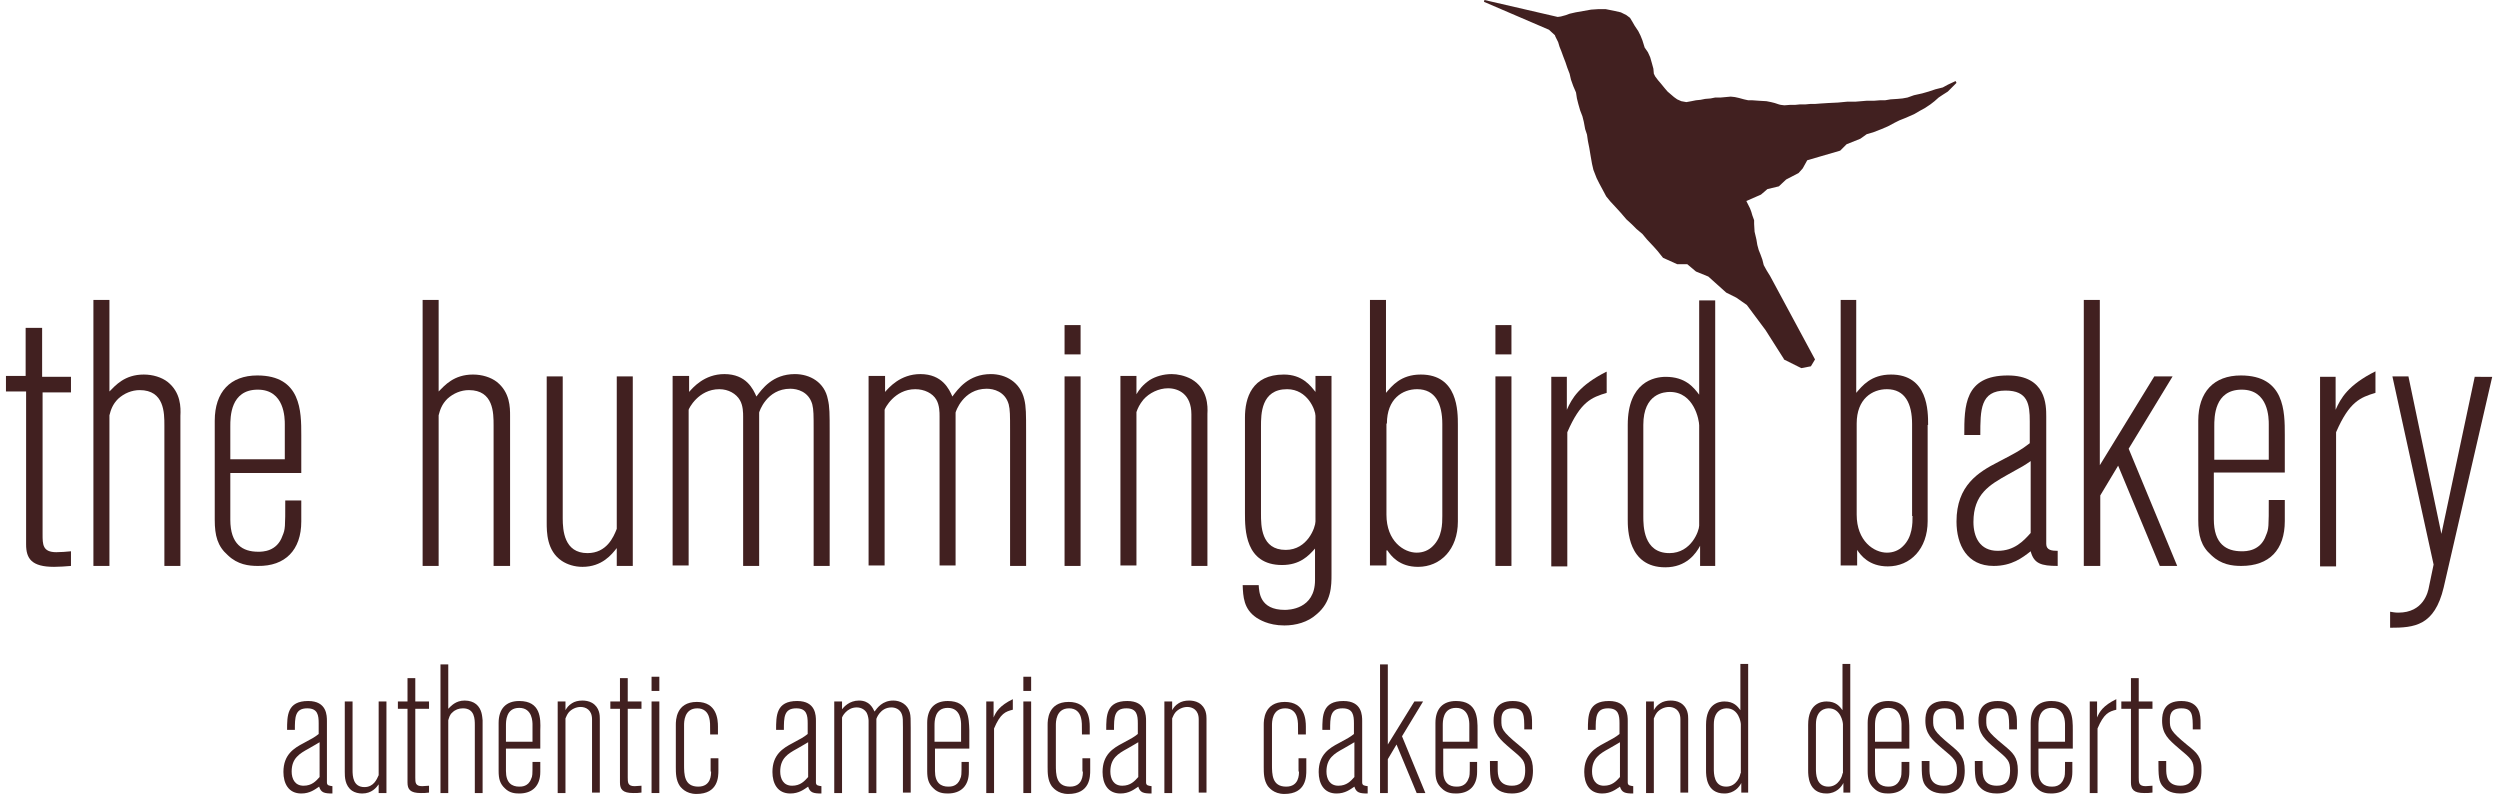 <?xml version="1.0" encoding="utf-8"?>
<!-- Generator: Adobe Illustrator 20.1.0, SVG Export Plug-In . SVG Version: 6.00 Build 0)  -->
<svg version="1.1" id="Layer_1" xmlns="http://www.w3.org/2000/svg" xmlns:xlink="http://www.w3.org/1999/xlink" x="0px" y="0px"
	 viewBox="0 0 546 174" style="enable-background:new 0 0 546 174;" xml:space="preserve">
<style type="text/css">
	.st0{fill:#412020;}
</style>
<g>
	<path class="st0" d="M9.2,71.6H5.6v10.5H1.3v3.4h4.4v33.4c0,3.1,1.2,4.9,6.1,4.9c1.2,0,2.5-0.1,3.7-0.2v-3.2
		c-0.9,0.1-2.3,0.2-3.2,0.2c-3,0-3-1.7-3-3.9v-31h6.2v-3.4H9.2V71.6z"/>
	<path class="st0" d="M36.6,83.4c-1.3-1-3.2-1.6-5.2-1.6c-4.2,0-6.2,2.4-7.5,3.7v-20h-3.5v58.1h3.5V90.7c0.3-1.2,0.7-2.4,1.9-3.6
		c1.3-1.2,3-1.9,4.7-1.9c5.4,0,5.4,5,5.4,7.7v30.7h3.5V90.8C39.5,89,39.5,85.7,36.6,83.4z"/>
	<path class="st0" d="M65.8,113.9v-4.6h-3.5c0,5.9,0,6.3-0.6,7.7c-1.2,3.5-4.4,3.5-5.3,3.5c-3.4,0-6.1-1.6-6.1-7v-10.2h15.5V95
		c0-5.1,0-13-9.6-13c-5.9,0-9.3,3.6-9.3,9.9v21.6c0,3.5,0.6,5.8,2.9,7.8c2.1,2,4.5,2.3,6.5,2.3C62.3,123.7,65.8,120.1,65.8,113.9z
		 M50.3,93.1c0-2,0-8,6-8c5.9,0,5.9,6.3,5.9,7.6v7.6H50.3V93.1z"/>
	<path class="st0" d="M111.4,123.6V90.8c0-1.8,0-5.1-2.9-7.4c-1.3-1-3.2-1.6-5.2-1.6c-4.2,0-6.2,2.4-7.5,3.7v-20h-3.5v58.1h3.5V90.7
		c0.3-1.2,0.7-2.4,1.9-3.6c1.3-1.2,3-1.9,4.7-1.9c5.4,0,5.4,5,5.4,7.7v30.7H111.4z"/>
	<path class="st0" d="M127.2,123.8c4.3,0,6.4-2.7,7.5-4.1v3.9h3.5V82.2h-3.5v33.3c-0.7,1.8-2.2,5.3-6.4,5.3c-5.1,0-5.4-5-5.4-7.6
		V82.2h-3.5v31.9c0,2.1,0,6.2,3.3,8.4C123.9,123.3,125.5,123.8,127.2,123.8z"/>
	<path class="st0" d="M173.6,81.7c-4.9,0-7.2,3.3-8.4,4.9c-0.7-1.6-2.2-4.9-7-4.9c-4.4,0-6.9,3-7.7,3.9v-3.5h-3.6v41.4h3.5V89.5
		c0-0.2,2.1-4.5,6.7-4.5c2,0,3.7,1,4.5,2.4c0.7,1.2,0.7,2.8,0.7,3.6v32.6h3.5V90.1c0-0.1,1.6-5.2,6.8-5.2c1.5,0,4,0.6,4.8,3.4
		c0.3,1.2,0.3,2.4,0.3,5.7v29.6h3.5V94.3c0-3.8,0-5.5-0.4-7.1C180.1,83.5,176.9,81.7,173.6,81.7z"/>
	<path class="st0" d="M204.5,87.3c0.7,1.2,0.7,2.8,0.7,3.6v32.6h3.5V90.1c0-0.1,1.6-5.2,6.8-5.2c1.5,0,4,0.6,4.8,3.4
		c0.3,1.2,0.3,2.4,0.3,5.7v29.6h3.5V94.3c0-3.8,0-5.5-0.4-7.1c-0.9-3.8-4.1-5.5-7.3-5.5c-4.9,0-7.2,3.3-8.4,4.9
		c-0.7-1.6-2.2-4.9-7-4.9c-4.4,0-6.9,3-7.7,3.9v-3.5h-3.6v41.4h3.5V89.5c0-0.2,2.1-4.5,6.7-4.5C201.9,85,203.7,85.9,204.5,87.3z"/>
	<rect x="232.5" y="82.2" class="st0" width="3.5" height="41.4"/>
	<rect x="232.5" y="71" class="st0" width="3.5" height="6.4"/>
	<path class="st0" d="M260.2,82.8c-1.5-0.8-3.1-1.1-4.3-1.1c-1.8,0-3.5,0.5-4.8,1.3c-1.6,1.1-2.3,2.1-2.9,3.1v-4h-3.5v41.4h3.5V90
		c0.3-0.9,0.7-1.7,1.5-2.7c1.3-1.5,3.4-2.5,5.4-2.5c2.3,0,5.1,1.3,5.1,5.7v33.1h3.5V90.4C263.8,88.7,263.8,84.9,260.2,82.8z"/>
	<path class="st0" d="M290.8,125.5V82.1h-3.5v3.5c-1.1-1.4-2.9-3.8-6.9-3.8c-7,0-8.5,5.1-8.5,9.4v20.9c0,3.5,0,11.3,8.1,11.3
		c3.9,0,5.8-2,7.2-3.6v6.9c0,6.4-5.8,6.5-6.6,6.5c-5.5,0-5.6-3.9-5.7-5.4h-3.5c0.1,2.5,0.2,5.2,3,7.1c0.5,0.3,2.5,1.7,6.1,1.7
		c2.5,0,5.1-0.7,7-2.4C290.8,131.5,290.8,127.9,290.8,125.5z M287.3,113.9c0,1.2-1.7,6.2-6.5,6.2c-5.4,0-5.4-5.3-5.4-7.9V93.1
		c0-2.6,0-8.1,5.7-8.1c4.5,0,6.2,4.6,6.2,5.8V113.9z"/>
	<path class="st0" d="M303,120.2c0.8,1.2,2.6,3.6,6.7,3.6c4.9,0,8.7-3.8,8.7-9.9V92.8c0-3,0-11-8.1-11c-4.4,0-6.3,2.5-7.6,4V65.5
		h-3.5v58h3.6V120.2z M302.9,92.5c0-5.4,3.4-7.5,6.6-7.5c4,0,5.5,3.2,5.5,7.6v20.1c0,1.6,0,4.6-2.1,6.6c-0.9,0.9-2.1,1.4-3.5,1.4
		c-2.8,0-6.6-2.5-6.6-8.3V92.5z"/>
	<rect x="326.6" y="71" class="st0" width="3.5" height="6.4"/>
	<rect x="326.6" y="82.2" class="st0" width="3.5" height="41.4"/>
	<path class="st0" d="M350.8,81.2c-5.9,3-7.5,5.8-8.6,8.3v-7.2h-3.4v41.4h3.5V94.4c2.9-6.7,5.3-7.6,8.6-8.6V81.2z"/>
	<path class="st0" d="M374.6,123.6v-58h-3.5v20.6c-1.2-1.6-3-3.9-7.3-3.9c-2.5,0-8.3,1.1-8.3,10.5v20.7c0,2,0,10.4,8.2,10.4
		c4.6,0,6.7-3,7.6-4.7v4.4H374.6z M371.1,114.8c0,1.1-1.7,6-6.5,6c-5.7,0-5.7-6-5.7-8V92.8c0-6.9,4.6-7.2,5.8-7.2
		c5.3,0,6.4,6.2,6.4,7.3V114.8z"/>
	<path class="st0" d="M421.1,92.8c0-3,0-11-8.1-11c-4.4,0-6.3,2.5-7.6,4V65.5H402v58h3.6v-3.4c0.8,1.2,2.6,3.6,6.7,3.6
		c4.9,0,8.7-3.8,8.7-9.9V92.8z M417.7,112.7c0,1.6,0,4.6-2.1,6.6c-0.9,0.9-2.1,1.4-3.5,1.4c-2.8,0-6.6-2.5-6.6-8.3V92.5
		c0-5.4,3.4-7.5,6.6-7.5c4,0,5.5,3.2,5.5,7.6V112.7z"/>
	<path class="st0" d="M443.5,120.4c0.7,2.7,2.3,3.2,5.9,3.2v-3.3c-1.2,0-2.5-0.1-2.5-1.5V91c0-2.5,0-9-8.4-9c-9.5,0-9.5,6.7-9.5,13
		h3.5c0-5.5,0-9.7,5.5-9.7c4.9,0,5.3,3,5.3,6.7v4.8c-2.1,1.6-2.7,1.9-6.9,4.1c-4.3,2.2-9.1,5.1-9.1,13c0,5.1,2.3,9.7,8.1,9.7
		C439.4,123.6,441.7,121.8,443.5,120.4z M431,114c0-6.1,3.5-8.1,7.6-10.4c3.3-1.8,3.6-2,4.9-2.9v15.7c-1.6,1.8-3.6,3.9-7.2,3.9
		C432.4,120.3,431,117.3,431,114z"/>
	<polygon class="st0" points="475.5,123.6 464.9,98 474.5,82.2 470.5,82.2 458.6,101.6 458.6,65.5 455.1,65.5 455.1,123.6 
		458.7,123.6 458.7,108.2 462.6,101.7 471.7,123.6 	"/>
	<path class="st0" d="M489.4,82c-5.9,0-9.3,3.6-9.3,9.9v21.6c0,3.5,0.6,5.8,2.9,7.8c2.1,2,4.5,2.3,6.5,2.3c6.1,0,9.5-3.5,9.5-9.8
		v-4.6h-3.5c0,5.9,0,6.3-0.6,7.7c-1.2,3.5-4.4,3.5-5.3,3.5c-3.4,0-6.1-1.6-6.1-7v-10.2H499V95C499,89.9,499,82,489.4,82z
		 M495.5,100.4h-11.9v-7.3c0-2,0-8,6-8c5.9,0,5.9,6.3,5.9,7.6V100.4z"/>
	<path class="st0" d="M510.1,89.5v-7.2h-3.4v41.4h3.5V94.4c2.9-6.7,5.3-7.6,8.6-8.6v-4.7C512.8,84.1,511.2,87,510.1,89.5z"/>
	<path class="st0" d="M540.5,82.2l-7.3,34.4l-7.2-34.4h-3.5l9,41.1l-1,4.8c-0.2,1.2-1.2,5.7-6.7,5.7c-0.7,0-1.2-0.1-1.8-0.2v3.5
		c5.3,0,9.7-0.4,11.7-8.8l10.6-46H540.5z"/>
	<path class="st0" d="M71.4,170.9v-13.4c0-1.2,0-4.4-4.1-4.4c-4.6,0-4.6,3.2-4.6,6.3h1.7c0-2.7,0-4.7,2.7-4.7c2.3,0,2.5,1.5,2.5,3.3
		v2.3c-1,0.8-1.3,0.9-3.3,2c-2.1,1.1-4.4,2.5-4.4,6.3c0,2.5,1.1,4.7,3.9,4.7c1.9,0,3-0.9,3.9-1.5c0.4,1.3,1.1,1.5,2.9,1.5v-1.6
		C72,171.6,71.4,171.6,71.4,170.9z M69.8,169.7c-0.8,0.9-1.7,1.9-3.5,1.9c-1.9,0-2.6-1.5-2.6-3.1c0-2.9,1.7-3.9,3.7-5
		c1.6-0.9,1.7-1,2.4-1.4V169.7z"/>
	<path class="st0" d="M82.7,169.3c-0.4,0.9-1.1,2.6-3.1,2.6c-2.5,0-2.6-2.4-2.6-3.7v-15h-1.7v15.4c0,1,0,3,1.6,4.1
		c0.6,0.4,1.4,0.6,2.2,0.6c2.1,0,3.1-1.3,3.6-2v1.9h1.7v-20h-1.7V169.3z"/>
	<path class="st0" d="M90.7,148.1H89v5.1h-2.1v1.6H89v16.1c0,1.5,0.6,2.3,2.9,2.3c0.6,0,1.2,0,1.8-0.1v-1.5c-0.4,0-1.1,0.1-1.5,0.1
		c-1.5,0-1.5-0.8-1.5-1.9v-15h3v-1.6h-3V148.1z"/>
	<path class="st0" d="M104,153.8c-0.6-0.5-1.5-0.8-2.5-0.8c-2,0-3,1.2-3.6,1.8v-9.7h-1.7v28.1h1.7v-15.9c0.2-0.6,0.3-1.2,0.9-1.7
		c0.6-0.6,1.4-0.9,2.3-0.9c2.6,0,2.6,2.4,2.6,3.7v14.8h1.7v-15.9C105.3,156.5,105.3,154.9,104,153.8z"/>
	<path class="st0" d="M113.4,153.1c-2.9,0-4.5,1.7-4.5,4.8v10.5c0,1.7,0.3,2.8,1.4,3.8c1,1,2.2,1.1,3.1,1.1c2.9,0,4.6-1.7,4.6-4.7
		v-2.2h-1.7c0,2.9,0,3.1-0.3,3.7c-0.6,1.7-2.1,1.7-2.6,1.7c-1.6,0-2.9-0.8-2.9-3.4v-4.9h7.5v-4C118.1,156.9,118.1,153.1,113.4,153.1
		z M116.3,162h-5.8v-3.5c0-1,0-3.9,2.9-3.9c2.9,0,2.9,3.1,2.9,3.7V162z"/>
	<path class="st0" d="M129.3,153.5c-0.7-0.4-1.5-0.5-2.1-0.5c-0.9,0-1.7,0.2-2.3,0.6c-0.8,0.5-1.1,1-1.4,1.5v-1.9h-1.7v20h1.7v-16.3
		c0.2-0.4,0.3-0.8,0.7-1.3c0.6-0.7,1.6-1.2,2.6-1.2c1.1,0,2.5,0.6,2.5,2.7v16h1.7v-16.1C131,156.3,131,154.5,129.3,153.5z"/>
	<path class="st0" d="M137.1,148.1h-1.7v5.1h-2.1v1.6h2.1v16.1c0,1.5,0.6,2.3,2.9,2.3c0.6,0,1.2,0,1.8-0.1v-1.5
		c-0.4,0-1.1,0.1-1.5,0.1c-1.5,0-1.5-0.8-1.5-1.9v-15h3v-1.6h-3V148.1z"/>
	<rect x="142.3" y="147.8" class="st0" width="1.7" height="3.1"/>
	<rect x="142.3" y="153.2" class="st0" width="1.7" height="20"/>
	<path class="st0" d="M155.3,168.5c0,0.7,0,3.3-2.8,3.3c-3.1,0-3.1-2.7-3.1-4.8v-8.6c0-0.7,0-3.7,2.9-3.7c1.4,0,2.3,0.8,2.6,2.1
		c0.2,0.8,0.2,1.3,0.2,3.6h1.7v-1.7c0-1.5-0.2-5.4-4.6-5.4c-4.6,0-4.6,4.1-4.6,5v9.2c0,1.3,0,2.9,0.9,4.2c0.2,0.2,1.2,1.7,3.6,1.7
		c4.8,0,4.8-3.8,4.8-5.2v-2.6h-1.7V168.5z"/>
	<path class="st0" d="M178.2,170.9v-13.4c0-1.2,0-4.4-4.1-4.4c-4.6,0-4.6,3.2-4.6,6.3h1.7c0-2.7,0-4.7,2.7-4.7
		c2.3,0,2.5,1.5,2.5,3.3v2.3c-1,0.8-1.3,0.9-3.3,2c-2.1,1.1-4.4,2.5-4.4,6.3c0,2.5,1.1,4.7,3.9,4.7c1.9,0,3-0.9,3.9-1.5
		c0.4,1.3,1.1,1.5,2.9,1.5v-1.6C178.8,171.6,178.2,171.6,178.2,170.9z M176.5,169.7c-0.8,0.9-1.7,1.9-3.5,1.9
		c-1.9,0-2.6-1.5-2.6-3.1c0-2.9,1.7-3.9,3.7-5c1.6-0.9,1.7-1,2.4-1.4V169.7z"/>
	<path class="st0" d="M195.1,153c-2.4,0-3.5,1.6-4.1,2.4c-0.4-0.8-1.1-2.4-3.4-2.4c-2.1,0-3.3,1.4-3.7,1.9v-1.7h-1.7v20h1.7v-16.5
		c0-0.1,1-2.2,3.2-2.2c1,0,1.8,0.5,2.2,1.2c0.3,0.6,0.4,1.4,0.4,1.7v15.8h1.7V157c0,0,0.8-2.5,3.3-2.5c0.7,0,1.9,0.3,2.3,1.6
		c0.2,0.6,0.2,1.2,0.2,2.7v14.3h1.7V159c0-1.8,0-2.7-0.2-3.4C198.2,153.8,196.6,153,195.1,153z"/>
	<path class="st0" d="M207,153.1c-2.9,0-4.5,1.7-4.5,4.8v10.5c0,1.7,0.3,2.8,1.4,3.8c1,1,2.2,1.1,3.1,1.1c2.9,0,4.6-1.7,4.6-4.7
		v-2.2H210c0,2.9,0,3.1-0.3,3.7c-0.6,1.7-2.1,1.7-2.6,1.7c-1.6,0-2.9-0.8-2.9-3.4v-4.9h7.5v-4C211.6,156.9,211.6,153.1,207,153.1z
		 M209.9,162h-5.8v-3.5c0-1,0-3.9,2.9-3.9c2.9,0,2.9,3.1,2.9,3.7V162z"/>
	<path class="st0" d="M217,156.7v-3.5h-1.6v20h1.7v-14.1c1.4-3.3,2.5-3.7,4.1-4.1v-2.3C218.3,154.1,217.5,155.5,217,156.7z"/>
	<rect x="223.5" y="153.2" class="st0" width="1.7" height="20"/>
	<rect x="223.5" y="147.8" class="st0" width="1.7" height="3.1"/>
	<path class="st0" d="M236.5,168.5c0,0.7,0,3.3-2.8,3.3c-3.1,0-3.1-2.7-3.1-4.8v-8.6c0-0.7,0-3.7,2.9-3.7c1.4,0,2.3,0.8,2.6,2.1
		c0.2,0.8,0.2,1.3,0.2,3.6h1.7v-1.7c0-1.5-0.2-5.4-4.6-5.4c-4.6,0-4.6,4.1-4.6,5v9.2c0,1.3,0,2.9,0.9,4.2c0.2,0.2,1.2,1.7,3.6,1.7
		c4.8,0,4.8-3.8,4.8-5.2v-2.6h-1.7V168.5z"/>
	<path class="st0" d="M250.3,170.9v-13.4c0-1.2,0-4.4-4.1-4.4c-4.6,0-4.6,3.2-4.6,6.3h1.7c0-2.7,0-4.7,2.7-4.7
		c2.3,0,2.5,1.5,2.5,3.3v2.3c-1,0.8-1.3,0.9-3.3,2c-2.1,1.1-4.4,2.5-4.4,6.3c0,2.5,1.1,4.7,3.9,4.7c1.9,0,3-0.9,3.9-1.5
		c0.4,1.3,1.1,1.5,2.9,1.5v-1.6C250.9,171.6,250.3,171.6,250.3,170.9z M248.6,169.7c-0.8,0.9-1.7,1.9-3.5,1.9
		c-1.9,0-2.6-1.5-2.6-3.1c0-2.9,1.7-3.9,3.7-5c1.6-0.9,1.7-1,2.4-1.4V169.7z"/>
	<path class="st0" d="M261.8,153.5c-0.7-0.4-1.5-0.5-2.1-0.5c-0.9,0-1.7,0.2-2.3,0.6c-0.8,0.5-1.1,1-1.4,1.5v-1.9h-1.7v20h1.7v-16.3
		c0.2-0.4,0.3-0.8,0.7-1.3c0.6-0.7,1.6-1.2,2.6-1.2c1.1,0,2.5,0.6,2.5,2.7v16h1.7v-16.1C263.5,156.3,263.5,154.5,261.8,153.5z"/>
	<path class="st0" d="M283.7,168.5c0,0.7,0,3.3-2.8,3.3c-3.1,0-3.1-2.7-3.1-4.8v-8.6c0-0.7,0-3.7,2.9-3.7c1.4,0,2.3,0.8,2.6,2.1
		c0.2,0.8,0.2,1.3,0.2,3.6h1.7v-1.7c0-1.5-0.2-5.4-4.6-5.4c-4.6,0-4.6,4.1-4.6,5v9.2c0,1.3,0,2.9,0.9,4.2c0.2,0.2,1.2,1.7,3.6,1.7
		c4.8,0,4.8-3.8,4.8-5.2v-2.6h-1.7V168.5z"/>
	<path class="st0" d="M297.5,170.9v-13.4c0-1.2,0-4.4-4.1-4.4c-4.6,0-4.6,3.2-4.6,6.3h1.7c0-2.7,0-4.7,2.7-4.7
		c2.3,0,2.5,1.5,2.5,3.3v2.3c-1,0.8-1.3,0.9-3.3,2c-2.1,1.1-4.4,2.5-4.4,6.3c0,2.5,1.1,4.7,3.9,4.7c1.9,0,3-0.9,3.9-1.5
		c0.4,1.3,1.1,1.5,2.9,1.5v-1.6C298.1,171.6,297.5,171.6,297.5,170.9z M295.8,169.7c-0.8,0.9-1.7,1.9-3.5,1.9
		c-1.9,0-2.6-1.5-2.6-3.1c0-2.9,1.7-3.9,3.7-5c1.6-0.9,1.7-1,2.4-1.4V169.7z"/>
	<polygon class="st0" points="310.8,153.2 308.9,153.2 303.1,162.6 303.1,145.1 301.4,145.1 301.4,173.2 303.1,173.2 303.1,165.8 
		305,162.6 309.4,173.2 311.3,173.2 306.2,160.8 	"/>
	<path class="st0" d="M318,153.1c-2.9,0-4.5,1.7-4.5,4.8v10.5c0,1.7,0.3,2.8,1.4,3.8c1,1,2.2,1.1,3.1,1.1c2.9,0,4.6-1.7,4.6-4.7
		v-2.2H321c0,2.9,0,3.1-0.3,3.7c-0.6,1.7-2.1,1.7-2.6,1.7c-1.6,0-2.9-0.8-2.9-3.4v-4.9h7.5v-4C322.7,156.9,322.7,153.1,318,153.1z
		 M320.9,162h-5.8v-3.5c0-1,0-3.9,2.9-3.9c2.9,0,2.9,3.1,2.9,3.7V162z"/>
	<path class="st0" d="M331.8,162.8c-3.9-3.2-3.9-3.7-3.9-5.5c0-0.9,0-2.6,2.5-2.6c2.5,0,2.5,1.5,2.5,4.6h1.7v-1.4
		c0-1.5,0-4.8-4.2-4.8c-3.8,0-4.2,2.6-4.2,4.3c0,2.9,1.4,4.1,3.6,6c2.9,2.4,3.3,2.8,3.3,4.9c0,2.7-1.4,3.3-2.9,3.3
		c-3.1,0-3.1-2.5-3.1-3.7v-1.7h-1.7c0,3.1,0,4.6,1.1,5.7c0.3,0.3,1.2,1.4,3.7,1.4c1.6,0,2.6-0.5,3.2-1c1.1-1,1.4-2.5,1.4-4
		C334.8,165.3,333.7,164.4,331.8,162.8z"/>
	<path class="st0" d="M355.5,170.9v-13.4c0-1.2,0-4.4-4.1-4.4c-4.6,0-4.6,3.2-4.6,6.3h1.7c0-2.7,0-4.7,2.7-4.7
		c2.3,0,2.5,1.5,2.5,3.3v2.3c-1,0.8-1.3,0.9-3.3,2c-2.1,1.1-4.4,2.5-4.4,6.3c0,2.5,1.1,4.7,3.9,4.7c1.9,0,3-0.9,3.9-1.5
		c0.4,1.3,1.1,1.5,2.9,1.5v-1.6C356.1,171.6,355.5,171.6,355.5,170.9z M353.8,169.7c-0.8,0.9-1.7,1.9-3.5,1.9
		c-1.9,0-2.6-1.5-2.6-3.1c0-2.9,1.7-3.9,3.7-5c1.6-0.9,1.7-1,2.4-1.4V169.7z"/>
	<path class="st0" d="M367,153.5c-0.7-0.4-1.5-0.5-2.1-0.5c-0.9,0-1.7,0.2-2.3,0.6c-0.8,0.5-1.1,1-1.4,1.5v-1.9h-1.7v20h1.7v-16.3
		c0.2-0.4,0.3-0.8,0.7-1.3c0.6-0.7,1.6-1.2,2.6-1.2c1.1,0,2.5,0.6,2.5,2.7v16h1.7v-16.1C368.7,156.3,368.7,154.5,367,153.5z"/>
	<path class="st0" d="M380.1,155.1c-0.6-0.8-1.4-1.9-3.5-1.9c-1.2,0-4,0.5-4,5.1v10c0,1,0,5,4,5c2.2,0,3.3-1.5,3.7-2.3v2.1h1.5
		v-28.1h-1.7V155.1z M380.1,168.9c0,0.5-0.8,2.9-3.1,2.9c-2.7,0-2.7-2.9-2.7-3.9v-9.7c0-3.3,2.2-3.5,2.8-3.5c2.6,0,3.1,3,3.1,3.5
		V168.9z"/>
	<path class="st0" d="M402.4,155.1c-0.6-0.8-1.4-1.9-3.5-1.9c-1.2,0-4,0.5-4,5.1v10c0,1,0,5,4,5c2.2,0,3.3-1.5,3.7-2.3v2.1h1.5
		v-28.1h-1.7V155.1z M402.4,168.9c0,0.5-0.8,2.9-3.1,2.9c-2.7,0-2.7-2.9-2.7-3.9v-9.7c0-3.3,2.2-3.5,2.8-3.5c2.6,0,3.1,3,3.1,3.5
		V168.9z"/>
	<path class="st0" d="M412.4,153.1c-2.9,0-4.5,1.7-4.5,4.8v10.5c0,1.7,0.3,2.8,1.4,3.8c1,1,2.2,1.1,3.1,1.1c2.9,0,4.6-1.7,4.6-4.7
		v-2.2h-1.7c0,2.9,0,3.1-0.3,3.7c-0.6,1.7-2.1,1.7-2.6,1.7c-1.6,0-2.9-0.8-2.9-3.4v-4.9h7.5v-4C417,156.9,417,153.1,412.4,153.1z
		 M415.3,162h-5.8v-3.5c0-1,0-3.9,2.9-3.9c2.9,0,2.9,3.1,2.9,3.7V162z"/>
	<path class="st0" d="M426.1,162.8c-3.9-3.2-3.9-3.7-3.9-5.5c0-0.9,0-2.6,2.5-2.6c2.5,0,2.5,1.5,2.5,4.6h1.7v-1.4
		c0-1.5,0-4.8-4.2-4.8c-3.8,0-4.2,2.6-4.2,4.3c0,2.9,1.4,4.1,3.6,6c2.9,2.4,3.3,2.8,3.3,4.9c0,2.7-1.4,3.3-2.9,3.3
		c-3.1,0-3.1-2.5-3.1-3.7v-1.7h-1.7c0,3.1,0,4.6,1.1,5.7c0.3,0.3,1.2,1.4,3.7,1.4c1.6,0,2.6-0.5,3.2-1c1.1-1,1.4-2.5,1.4-4
		C429.1,165.3,428,164.4,426.1,162.8z"/>
	<path class="st0" d="M437.7,162.8c-3.9-3.2-3.9-3.7-3.9-5.5c0-0.9,0-2.6,2.5-2.6c2.5,0,2.5,1.5,2.5,4.6h1.7v-1.4
		c0-1.5,0-4.8-4.2-4.8c-3.8,0-4.2,2.6-4.2,4.3c0,2.9,1.4,4.1,3.6,6c2.9,2.4,3.3,2.8,3.3,4.9c0,2.7-1.4,3.3-2.9,3.3
		c-3.1,0-3.1-2.5-3.1-3.7v-1.7h-1.7c0,3.1,0,4.6,1.1,5.7c0.3,0.3,1.2,1.4,3.7,1.4c1.6,0,2.6-0.5,3.2-1c1.1-1,1.4-2.5,1.4-4
		C440.7,165.3,439.6,164.4,437.7,162.8z"/>
	<path class="st0" d="M448,153.1c-2.9,0-4.5,1.7-4.5,4.8v10.5c0,1.7,0.3,2.8,1.4,3.8c1,1,2.2,1.1,3.1,1.1c2.9,0,4.6-1.7,4.6-4.7
		v-2.2H451c0,2.9,0,3.1-0.3,3.7c-0.6,1.7-2.1,1.7-2.6,1.7c-1.6,0-2.9-0.8-2.9-3.4v-4.9h7.5v-4C452.7,156.9,452.7,153.1,448,153.1z
		 M451,162h-5.8v-3.5c0-1,0-3.9,2.9-3.9c2.9,0,2.9,3.1,2.9,3.7V162z"/>
	<path class="st0" d="M458,156.7v-3.5h-1.6v20h1.7v-14.1c1.4-3.3,2.5-3.7,4.1-4.1v-2.3C459.3,154.1,458.5,155.5,458,156.7z"/>
	<path class="st0" d="M467.1,148.1h-1.7v5.1h-2.1v1.6h2.1v16.1c0,1.5,0.6,2.3,2.9,2.3c0.6,0,1.2,0,1.8-0.1v-1.5
		c-0.4,0-1.1,0.1-1.5,0.1c-1.5,0-1.5-0.8-1.5-1.9v-15h3v-1.6h-3V148.1z"/>
	<path class="st0" d="M477.8,162.8c-3.9-3.2-3.9-3.7-3.9-5.5c0-0.9,0-2.6,2.5-2.6c2.5,0,2.5,1.5,2.5,4.6h1.7v-1.4
		c0-1.5,0-4.8-4.2-4.8c-3.8,0-4.2,2.6-4.2,4.3c0,2.9,1.4,4.1,3.6,6c2.9,2.4,3.3,2.8,3.3,4.9c0,2.7-1.4,3.3-2.9,3.3
		c-3.1,0-3.1-2.5-3.1-3.7v-1.7h-1.7c0,3.1,0,4.6,1.1,5.7c0.3,0.3,1.2,1.4,3.7,1.4c1.6,0,2.6-0.5,3.2-1c1.1-1,1.4-2.5,1.4-4
		C480.9,165.3,479.8,164.4,477.8,162.8z"/>
	<polygon class="st0" points="396.4,78.5 386.6,60.3 385.8,59 385.2,57.9 384.9,56.7 384.5,55.6 384.1,54.6 383.8,53.5 383.6,52.3 
		383.2,50.6 383.1,48.9 383.1,48.1 382.7,47 382.5,46.3 382.2,45.5 381.8,44.7 381.4,43.9 384.6,42.5 386,41.3 388.5,40.7 
		390.1,39.2 392.8,37.8 393.7,36.8 394.7,35 401.9,32.9 403.3,31.5 406.3,30.3 407.7,29.3 409.1,28.9 410.9,28.2 412.3,27.6 
		413.8,26.8 414.8,26.3 416.3,25.7 418.1,24.9 419.3,24.2 420.4,23.6 421.6,22.8 422.5,22.1 423.4,21.3 424.3,20.7 425.4,20 
		427.3,18.1 427.1,17.7 425.4,18.5 424.3,19.1 422.7,19.5 421.2,20 419.8,20.4 418,20.8 416.6,21.3 415.5,21.5 414.4,21.6 
		412.9,21.7 411.7,21.9 410.6,21.9 409.3,22 407.7,22 405.3,22.2 403.5,22.2 401.4,22.4 399.3,22.5 397.7,22.6 396.4,22.7 
		395.4,22.7 394.3,22.8 393.1,22.8 392.1,22.9 391,22.9 389.7,23 388.9,22.9 388.5,22.8 387.6,22.5 386.8,22.3 385.8,22.1 384.1,22 
		382.7,21.9 381.8,21.9 380.9,21.7 379.8,21.4 378.9,21.2 378,21.1 376.9,21.2 375.8,21.3 374.6,21.3 373.6,21.5 372.4,21.6 
		371.4,21.8 370.4,21.9 369.4,22.1 368.3,22.3 367.2,22.1 366.3,21.7 365.6,21.2 364.9,20.6 364.2,20 363.6,19.3 362.7,18.2 
		362.1,17.5 361.5,16.7 361.2,16.1 361.1,15 360.8,13.9 360.4,12.5 359.9,11.4 359.2,10.4 358.7,8.8 358.3,7.8 357.8,6.8 357,5.6 
		356.6,4.9 356,3.9 355.2,3.3 354,2.7 352.7,2.4 350.7,2 349,2 347.5,2.1 345.8,2.4 344.1,2.7 342.8,3 342,3.3 340.9,3.6 340.2,3.7 
		324.2,0 324.1,0.4 338.3,6.5 339.6,7.7 339.7,8 340.3,9.2 340.6,10.2 341,11.2 341.4,12.3 341.9,13.6 342.3,14.8 342.8,16.1 
		343.1,17.4 343.6,18.8 344.2,20.2 344.4,21.5 344.7,22.7 345.1,24.1 345.6,25.4 345.9,26.6 346.2,28.2 346.6,29.4 346.8,30.8 
		347.1,32.3 347.4,34.1 347.7,35.8 348,37.1 348.7,38.9 349.3,40.1 350,41.4 350.8,42.9 351.7,44 353,45.4 354,46.5 355.2,47.9 
		356.4,49 357.4,50 358.7,51.1 359.7,52.3 361.2,53.9 362,54.8 363.2,56.3 366.3,57.7 368.5,57.7 370.4,59.3 373.1,60.4 377,63.9 
		377,63.9 379.2,65 381.5,66.6 385.6,72.1 389.6,78.4 389.6,78.5 393.4,80.4 395.5,80 	"/>
</g>
</svg>
